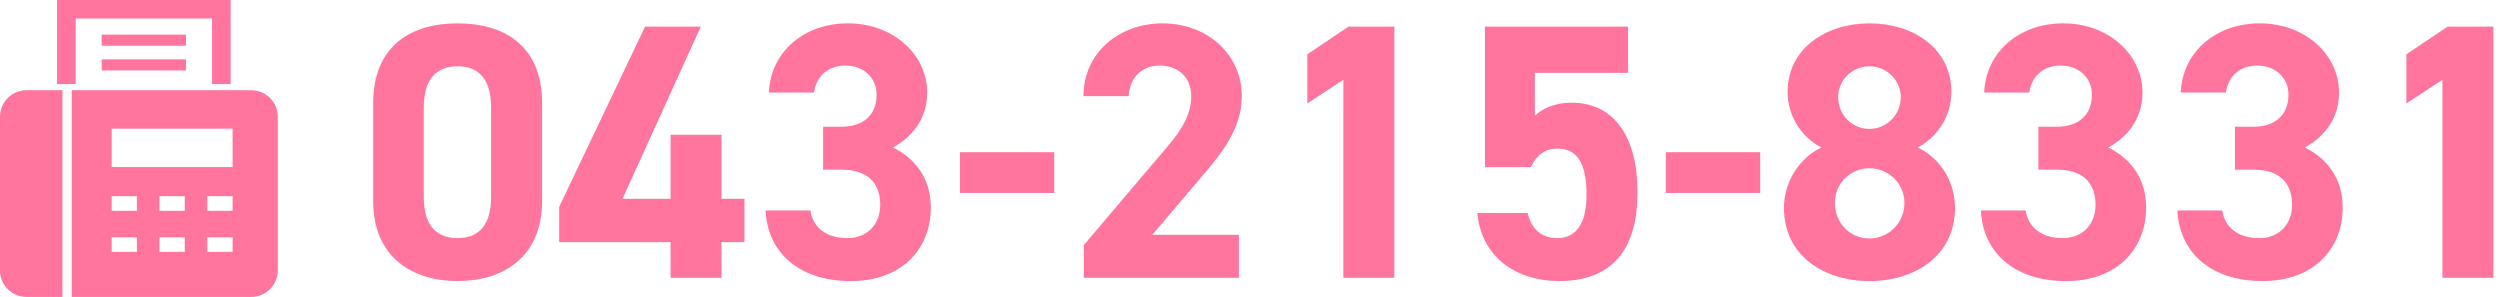 <svg width="261" height="31" viewBox="0 0 261 31" fill="none" xmlns="http://www.w3.org/2000/svg">
<path d="M260.311 2.78V29H254.991V8.328L251.229 10.798V5.668L255.523 2.78H260.311Z" fill="#FF759E"/>
<path d="M233.329 17.714V13.23H235.267C237.433 13.23 238.915 12.09 238.915 9.886C238.915 8.138 237.585 6.846 235.647 6.846C233.785 6.846 232.607 8.024 232.379 9.658H227.667C227.857 5.364 231.391 2.438 235.913 2.438C240.701 2.438 244.197 5.744 244.197 9.658C244.197 12.622 242.373 14.446 240.625 15.396C242.867 16.498 244.577 18.55 244.577 21.666C244.577 25.922 241.613 29.342 236.217 29.342C230.669 29.342 227.515 26.226 227.325 21.97H231.999C232.265 23.642 233.519 24.858 235.875 24.858C238.003 24.858 239.295 23.338 239.295 21.4C239.295 19.082 237.965 17.714 235.267 17.714H233.329Z" fill="#FF759E"/>
<path d="M212.808 17.714V13.23H214.746C216.912 13.23 218.394 12.09 218.394 9.886C218.394 8.138 217.064 6.846 215.126 6.846C213.264 6.846 212.086 8.024 211.858 9.658H207.146C207.336 5.364 210.87 2.438 215.392 2.438C220.18 2.438 223.676 5.744 223.676 9.658C223.676 12.622 221.852 14.446 220.104 15.396C222.346 16.498 224.056 18.55 224.056 21.666C224.056 25.922 221.092 29.342 215.696 29.342C210.148 29.342 206.994 26.226 206.804 21.97H211.478C211.744 23.642 212.998 24.858 215.354 24.858C217.482 24.858 218.774 23.338 218.774 21.4C218.774 19.082 217.444 17.714 214.746 17.714H212.808Z" fill="#FF759E"/>
<path d="M186.244 21.704C186.244 18.74 188.106 16.346 190.158 15.396C188.068 14.332 186.624 12.09 186.624 9.62C186.624 4.984 190.728 2.438 195.174 2.438C199.658 2.438 203.724 4.984 203.724 9.62C203.724 12.09 202.28 14.332 200.19 15.396C202.318 16.346 204.104 18.74 204.104 21.704C204.104 26.606 200.038 29.342 195.174 29.342C190.31 29.342 186.244 26.606 186.244 21.704ZM191.564 21.21C191.564 23.224 193.084 24.896 195.174 24.896C197.188 24.896 198.822 23.224 198.822 21.21C198.822 18.93 196.922 17.562 195.174 17.562C193.388 17.562 191.564 18.93 191.564 21.21ZM191.906 10.152C191.906 11.976 193.35 13.458 195.174 13.458C196.96 13.458 198.442 11.976 198.442 10.152C198.442 8.366 196.96 6.922 195.174 6.922C193.35 6.922 191.906 8.366 191.906 10.152Z" fill="#FF759E"/>
<path d="M173.919 20.146V15.89H183.761V20.146H173.919Z" fill="#FF759E"/>
<path d="M162.594 15.51C161.226 15.51 160.39 16.27 159.82 17.448H155.032V2.78H169.966V7.606H160.238V12.09C160.96 11.406 162.138 10.722 164.114 10.722C168.142 10.722 170.954 13.8 170.954 20.07C170.954 26.264 168.142 29.342 162.746 29.342C158.338 29.342 154.652 26.872 154.234 22.236H159.478C159.896 23.908 160.884 24.858 162.594 24.858C164.494 24.858 165.634 23.414 165.634 20.336C165.634 17.144 164.722 15.51 162.594 15.51Z" fill="#FF759E"/>
<path d="M145.568 2.78V29H140.248V8.328L136.486 10.798V5.668L140.78 2.78H145.568Z" fill="#FF759E"/>
<path d="M129.341 24.516V29H113.153V25.58L121.931 15.244C123.565 13.344 124.363 11.748 124.363 10.038C124.363 7.91 122.805 6.846 121.095 6.846C119.309 6.846 117.979 7.948 117.827 10.038H113.115C113.115 5.516 116.839 2.438 121.361 2.438C126.073 2.438 129.645 5.706 129.645 10.038C129.645 13.496 127.365 16.194 125.693 18.17L120.297 24.516H129.341Z" fill="#FF759E"/>
<path d="M100.22 20.146V15.89H110.062V20.146H100.22Z" fill="#FF759E"/>
<path d="M85.931 17.714V13.23H87.869C90.035 13.23 91.517 12.09 91.517 9.886C91.517 8.138 90.187 6.846 88.249 6.846C86.387 6.846 85.209 8.024 84.981 9.658H80.269C80.459 5.364 83.993 2.438 88.515 2.438C93.303 2.438 96.799 5.744 96.799 9.658C96.799 12.622 94.975 14.446 93.227 15.396C95.469 16.498 97.179 18.55 97.179 21.666C97.179 25.922 94.215 29.342 88.819 29.342C83.271 29.342 80.117 26.226 79.927 21.97H84.601C84.867 23.642 86.121 24.858 88.477 24.858C90.605 24.858 91.897 23.338 91.897 21.4C91.897 19.082 90.567 17.714 87.869 17.714H85.931Z" fill="#FF759E"/>
<path d="M67.347 2.78H73.161L64.991 20.754H70.007V14.066H75.327V20.754H77.721V25.276H75.327V29H70.007V25.276H58.379V21.59L67.347 2.78Z" fill="#FF759E"/>
<path d="M56.592 10.76V20.982C56.592 26.872 52.488 29.342 47.776 29.342C43.064 29.342 38.96 26.872 38.96 20.982V10.798C38.96 4.642 43.064 2.438 47.776 2.438C52.488 2.438 56.592 4.642 56.592 10.76ZM51.272 11.254C51.272 8.442 50.132 6.922 47.776 6.922C45.382 6.922 44.242 8.442 44.242 11.254V20.526C44.242 23.338 45.382 24.858 47.776 24.858C50.132 24.858 51.272 23.338 51.272 20.526V11.254Z" fill="#FF759E"/>
<g clip-path="url(#clip0_293_130)">
<path d="M5.955 0V8.774H7.901V1.934H22.139V8.774H24.08V0H5.955ZM10.617 3.611V4.772H19.418V3.611H10.617ZM10.617 6.195V7.356H19.418V6.195H10.617ZM2.776 9.419C1.239 9.419 0 10.654 0 12.187V28.232C0 29.765 1.239 31 2.776 31H6.522V9.419H2.776ZM7.493 9.419V31H26.224C27.761 31 29 29.765 29 28.232V12.187C29 10.654 27.761 9.419 26.224 9.419H7.493ZM11.657 13.432H24.284V17.444H11.657V13.432ZM11.657 20.485H14.293V22.008H11.657V20.485ZM16.652 20.485H19.289V22.008H16.652V20.485ZM21.647 20.485H24.284V22.008H21.647V20.485ZM11.657 24.775H14.293V26.298H11.657V24.775ZM16.652 24.775H19.289V26.298H16.652V24.775ZM21.647 24.775H24.284V26.298H21.647V24.775Z" fill="#FF759E"/>
</g>
<defs>
<clipPath id="clip0_293_130">
<rect width="29" height="31" fill="white"/>
</clipPath>
</defs>
</svg>

